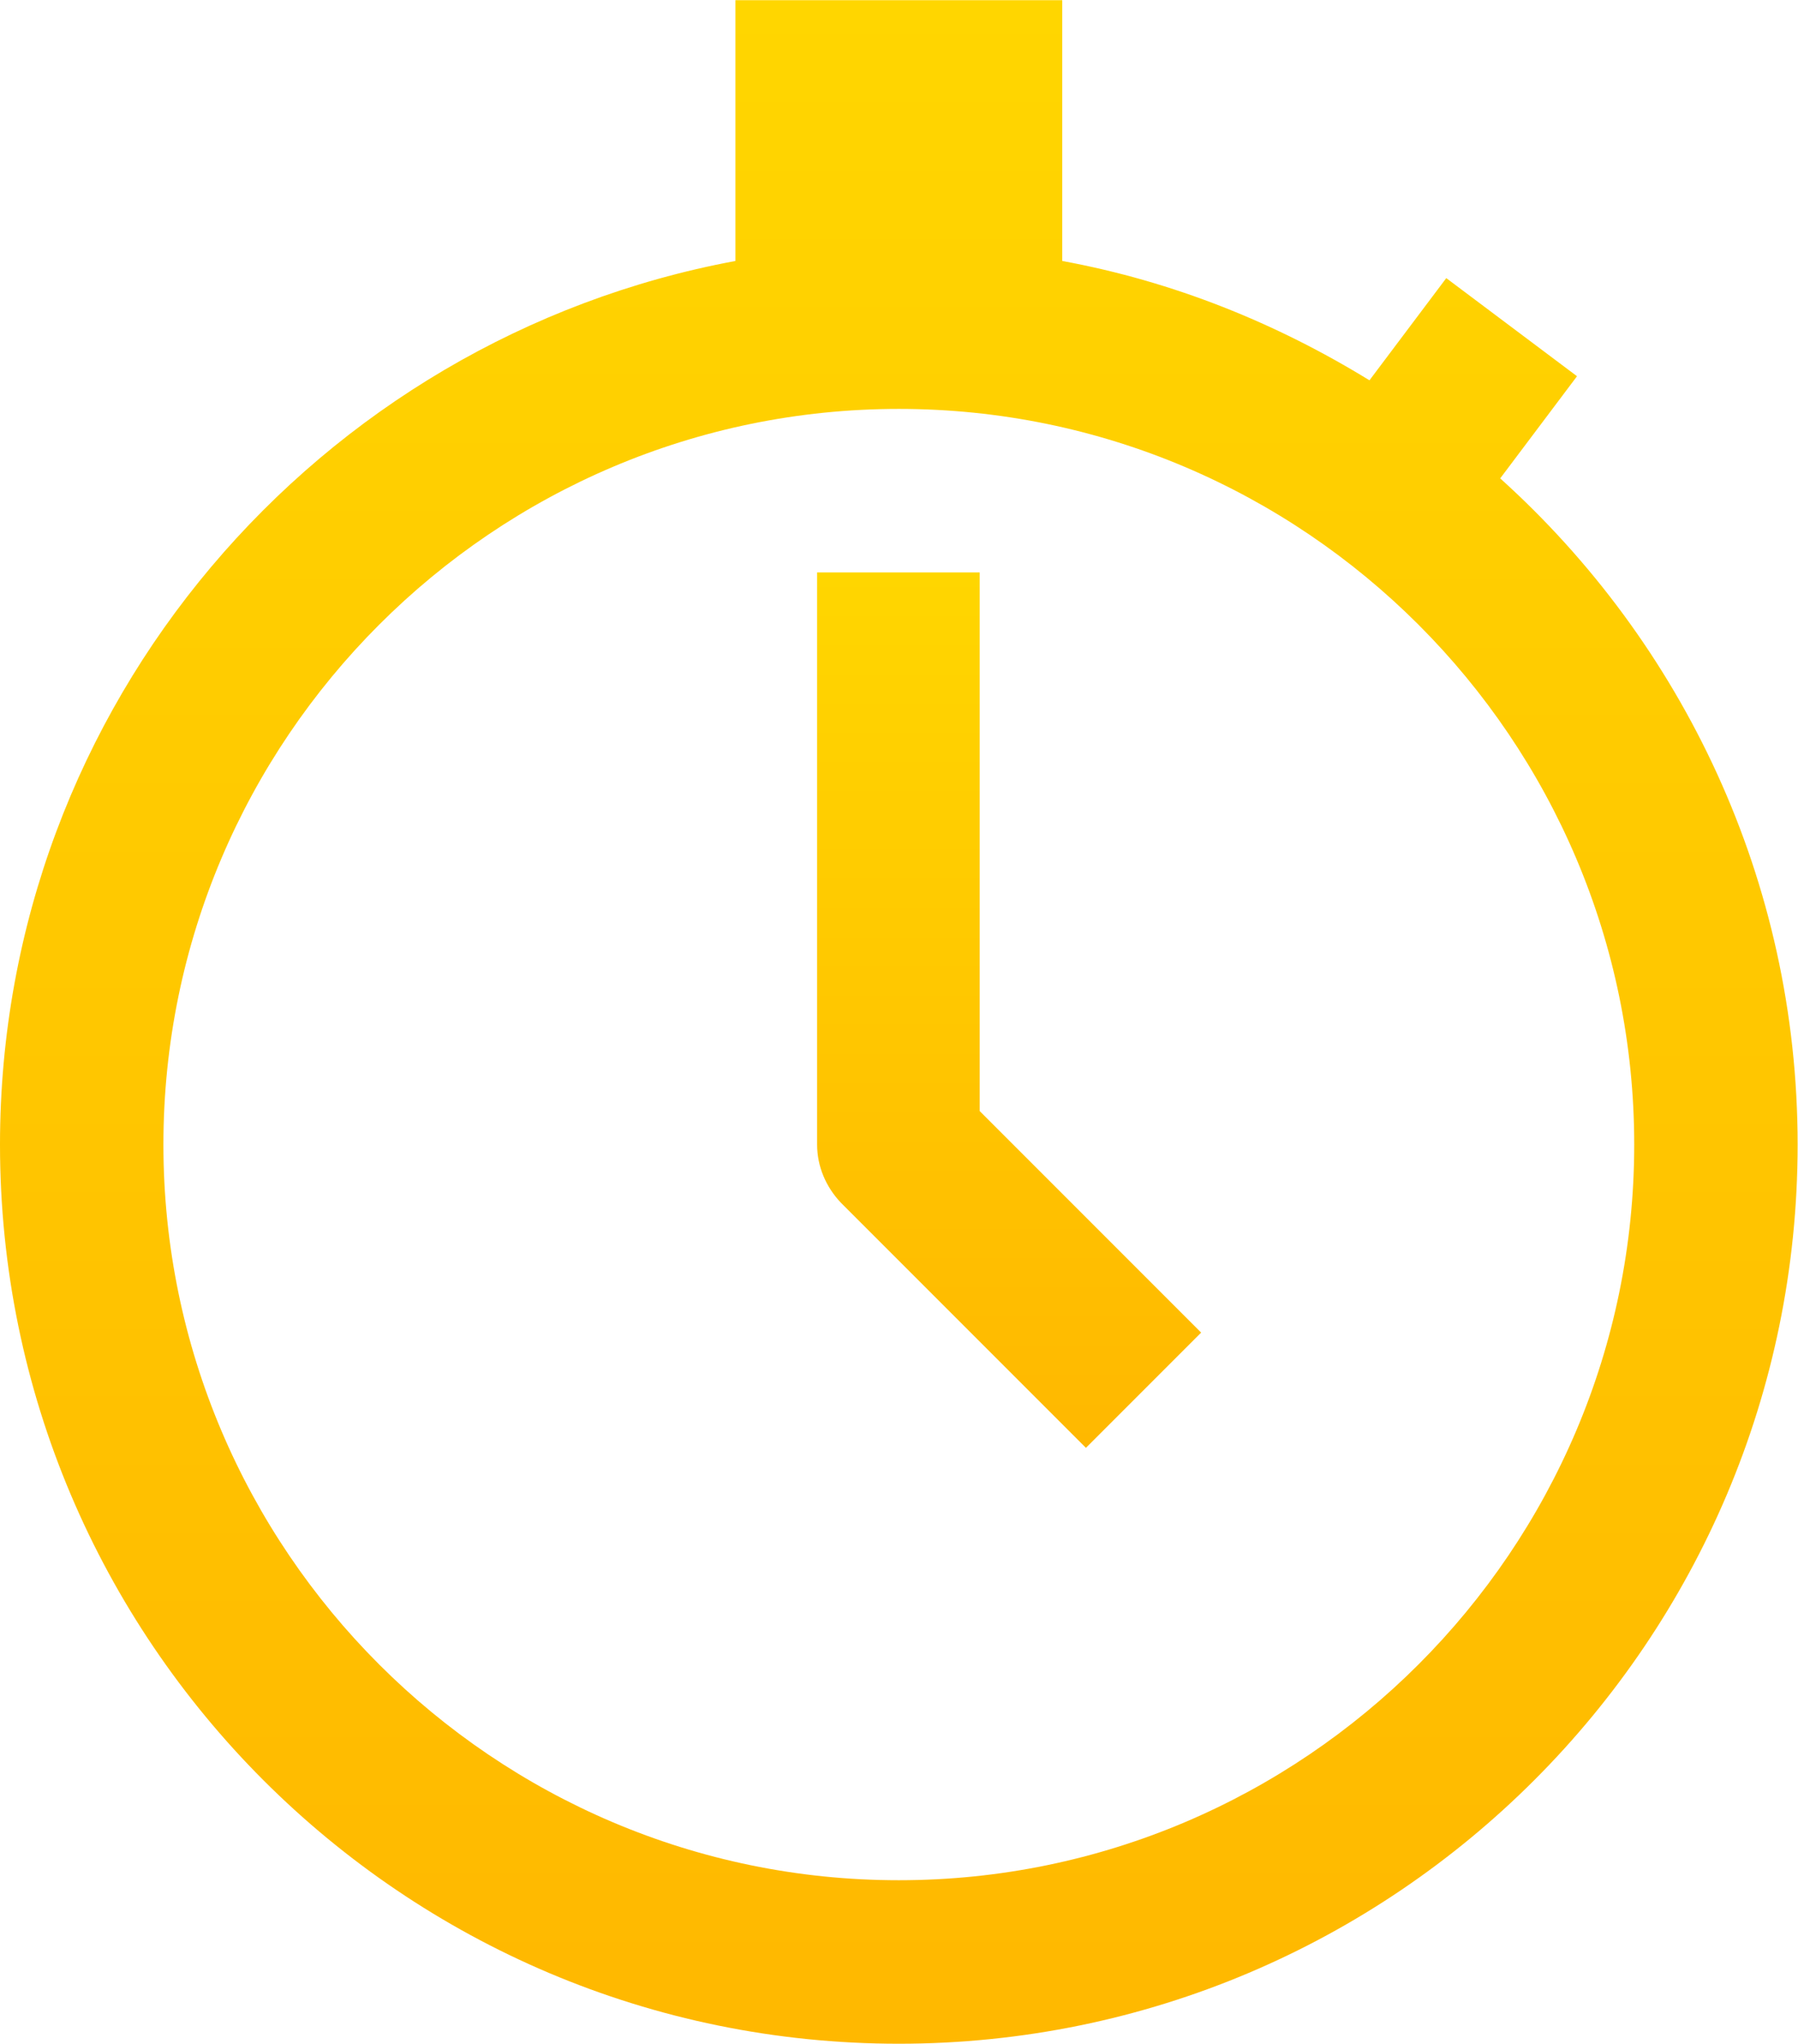<svg width="88" height="100" viewBox="0 0 88 100" fill="none" xmlns="http://www.w3.org/2000/svg">
<g clip-path="url(#clip0_1956_10466)">
<path d="M73.425 23.405L77.184 18.407L70.785 13.607L67.026 18.607C62.467 15.807 57.428 13.768 51.989 12.768V0.01H35.993V12.768C15.557 16.567 0 34.483 0 55.999C0 80.274 19.716 99.99 43.991 99.99C68.266 99.99 87.982 80.274 87.982 55.999C87.982 43.081 82.343 31.444 73.425 23.405ZM43.991 91.991C24.155 91.991 7.998 75.835 7.998 55.999C7.998 36.163 24.155 20.006 43.991 20.006C63.827 20.006 79.984 36.163 79.984 55.999C79.984 75.835 63.827 91.991 43.991 91.991Z" fill="url(#paint0_linear_1956_10466)"/>
<path d="M47.99 28.005H39.992V55.999C39.992 57.078 40.432 58.078 41.151 58.838L53.149 70.836L58.788 65.197L47.95 54.359V28.005H47.99Z" fill="url(#paint1_linear_1956_10466)"/>
</g>
<defs>
<linearGradient id="paint0_linear_1956_10466" x1="43.991" y1="0.01" x2="43.991" y2="99.99" gradientUnits="userSpaceOnUse">
<stop stop-color="#FFD600"/>
<stop offset="1" stop-color="#FFB800"/>
</linearGradient>
<linearGradient id="paint1_linear_1956_10466" x1="49.39" y1="28.005" x2="49.39" y2="70.836" gradientUnits="userSpaceOnUse">
<stop stop-color="#FFD600"/>
<stop offset="1" stop-color="#FFB800"/>
</linearGradient>
<clipPath id="clip0_1956_10466">
<rect width="87.982" height="100" fill="white"/>
</clipPath>
</defs>
</svg>
